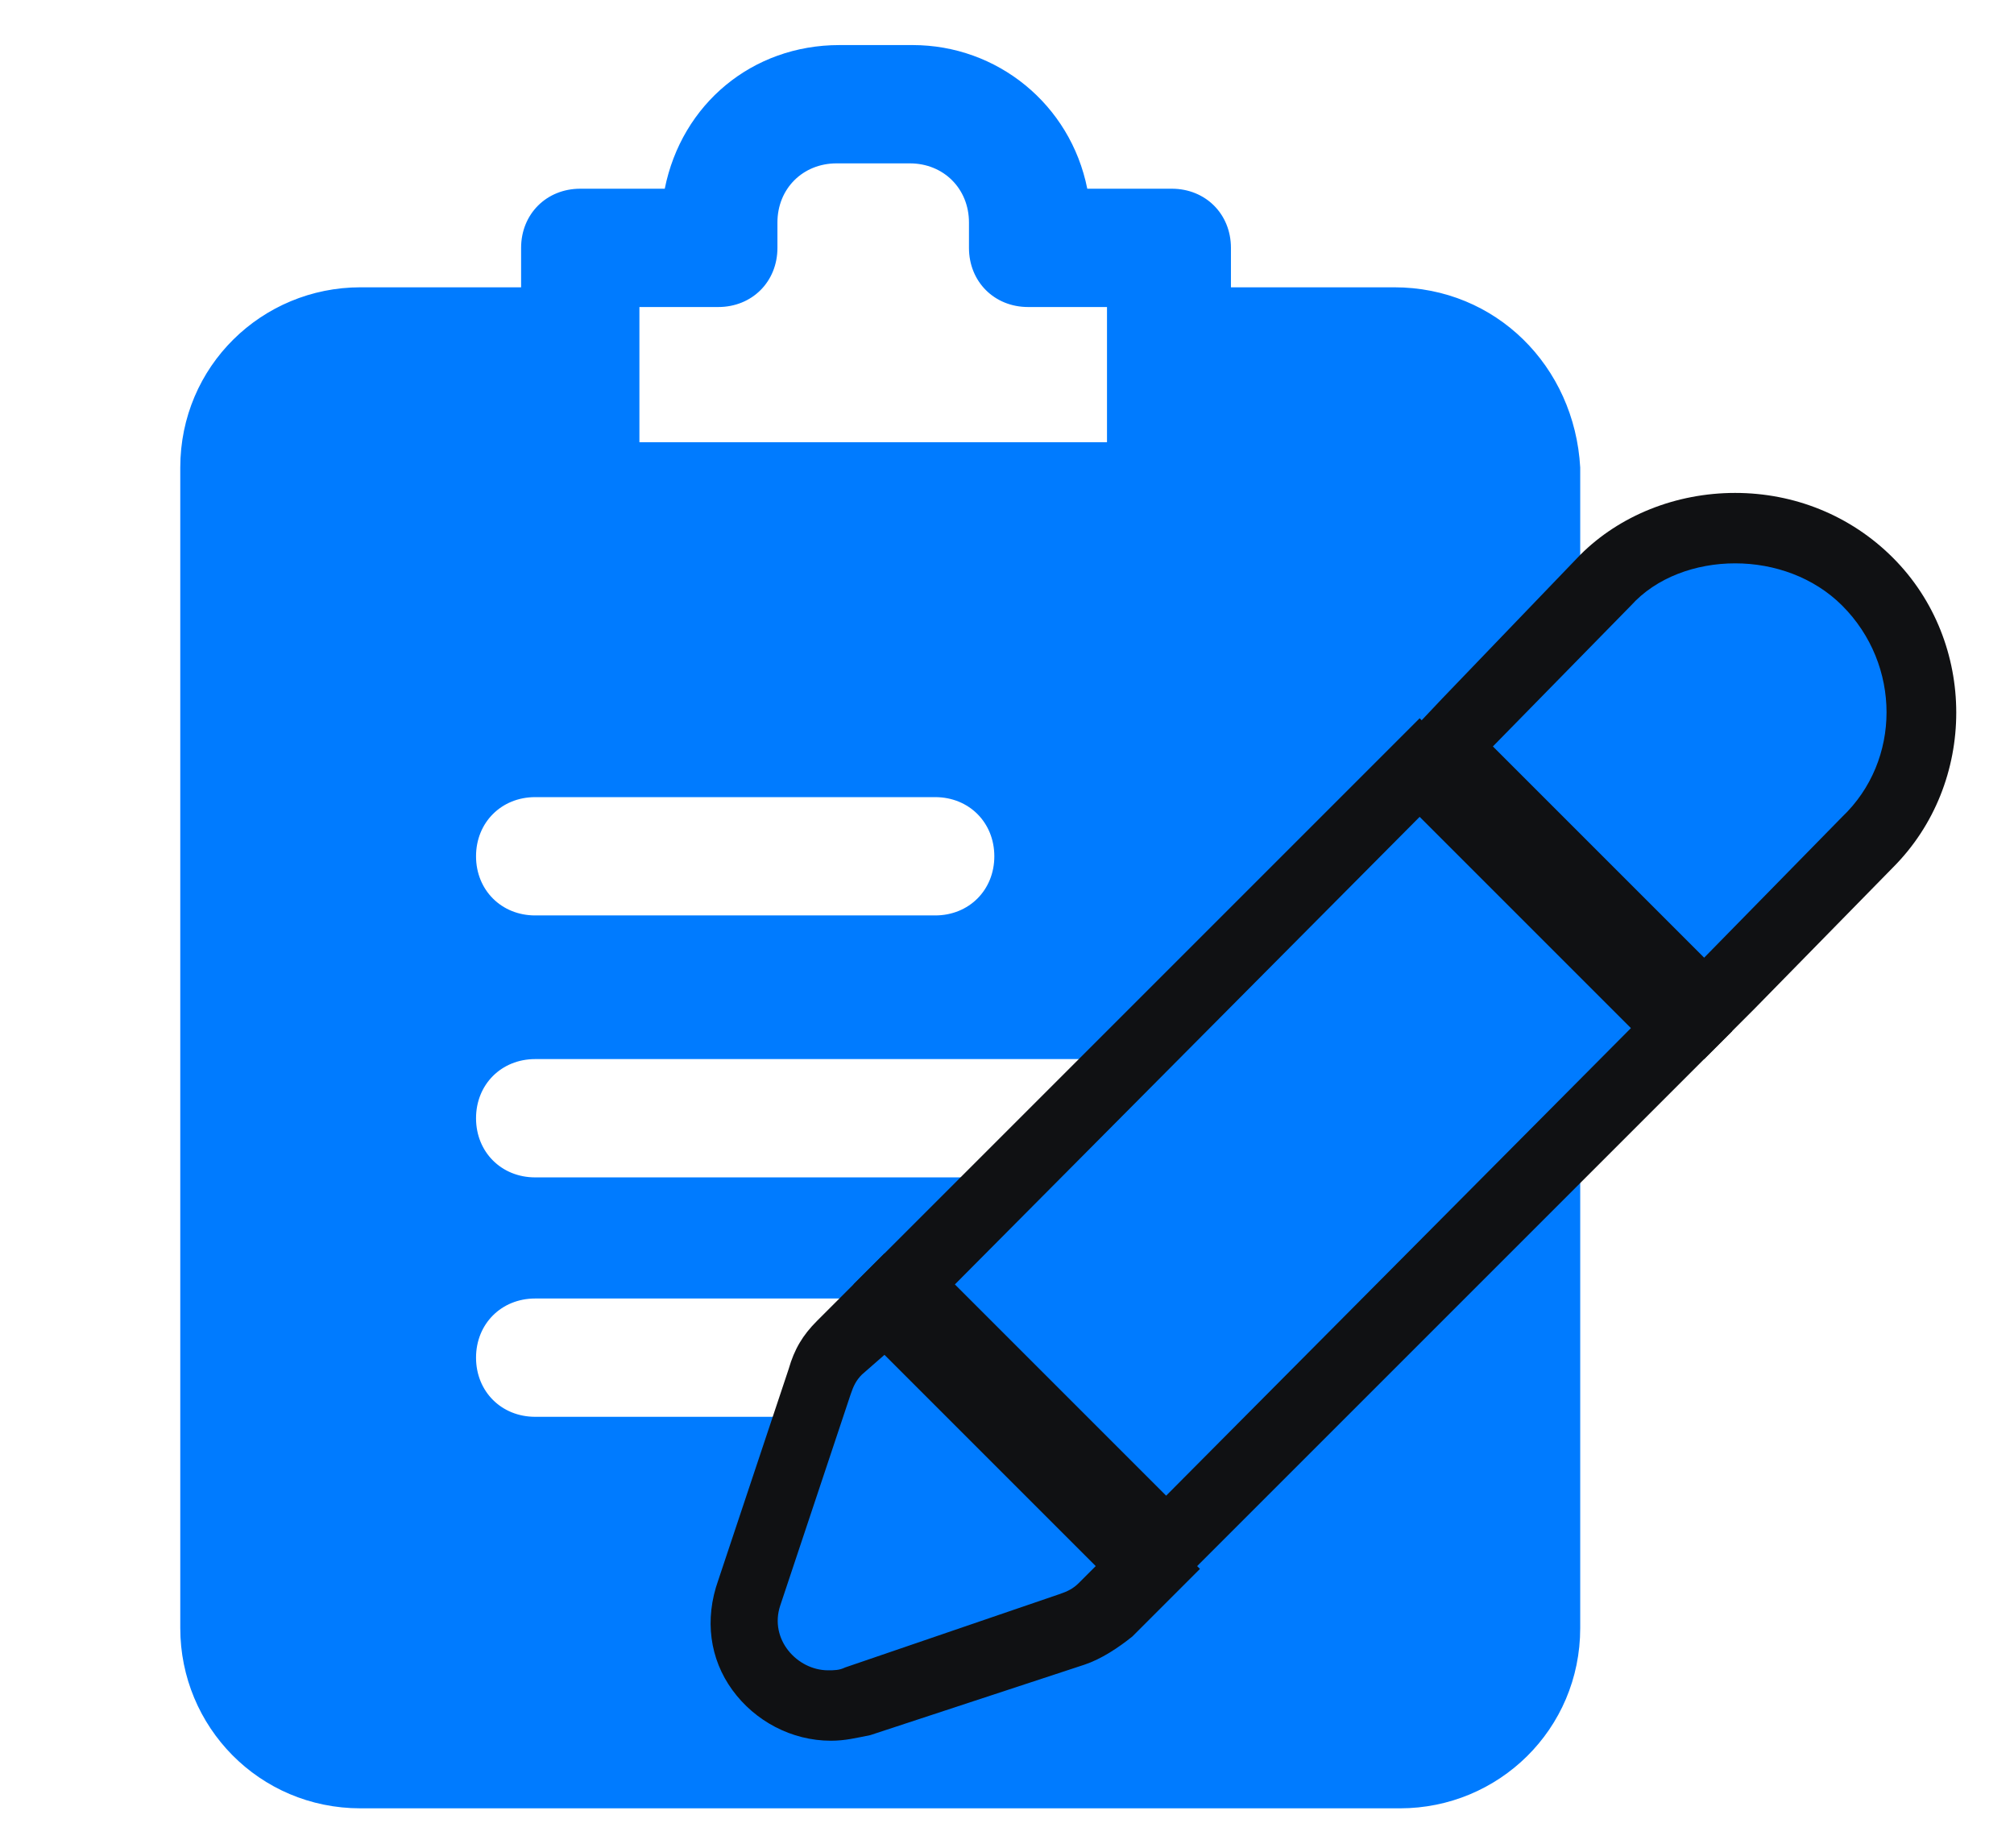 <?xml version="1.0" encoding="utf-8"?>
<!-- Generator: Adobe Illustrator 24.1.1, SVG Export Plug-In . SVG Version: 6.00 Build 0)  -->
<svg version="1.1" id="Camada_1" xmlns="http://www.w3.org/2000/svg" xmlns:xlink="http://www.w3.org/1999/xlink" x="0px" y="0px"
	 width="71.5px" height="65.6px" viewBox="0 0 71.5 65.6" style="enable-background:new 0 0 71.5 65.6;" xml:space="preserve">
<style type="text/css">
	.st0{fill:#007BFF;}
	.st1{fill:#101113;}
</style>
<g>
	<g>
		<path class="st0" d="M49.5,10.2h-5.8V8.8c0-1.2-0.9-2.1-2.1-2.1h-3c-0.6-3-3.2-5.1-6.2-5.1h-2.6c-3.1,0-5.6,2.1-6.2,5.1h-3
			c-1.2,0-2.1,0.9-2.1,2.1v1.4h-5.7c-3.5,0-6.4,2.8-6.4,6.4v41.2c0,3.5,2.8,6.4,6.4,6.4h36.9c3.5,0,6.4-2.8,6.4-6.4V16.6
			C55.9,13,53.1,10.2,49.5,10.2z M22.7,10.9h2.8c1.2,0,2.1-0.9,2.1-2.1V7.9c0-1.2,0.9-2.1,2.1-2.1h2.6c1.2,0,2.1,0.9,2.1,2.1v0.9
			c0,1.2,0.9,2.1,2.1,2.1h2.8v4.8H22.7V10.9z M19,28.3h14.2c1.2,0,2.1,0.9,2.1,2.1s-0.9,2.1-2.1,2.1H19c-1.2,0-2.1-0.9-2.1-2.1
			S17.8,28.3,19,28.3z M43.2,50.3H19c-1.2,0-2.1-0.9-2.1-2.1c0-1.2,0.9-2.1,2.1-2.1h24.1c1.2,0,2.1,0.9,2.1,2.1
			C45.3,49.3,44.4,50.3,43.2,50.3z M43.2,41.8H19c-1.2,0-2.1-0.9-2.1-2.1c0-1.2,0.9-2.1,2.1-2.1h24.1c1.2,0,2.1,0.9,2.1,2.1
			C45.3,40.8,44.4,41.8,43.2,41.8z"/>
	</g>
</g>
<g>
	<g>
		<g>
			
				<rect x="33" y="34.5" transform="matrix(0.707 -0.707 0.707 0.707 -15.583 44.493)" class="st0" width="25.8" height="13.1"/>
			<path class="st1" d="M50.4,29l7.5,7.5L41.4,53.1l-7.5-7.5L50.4,29 M50.4,25.5l-1.8,1.8L32.1,43.8l-1.8,1.8l1.8,1.8l7.5,7.5
				l1.8,1.8l1.8-1.8l16.5-16.5l1.8-1.8l-1.8-1.8l-7.5-7.5L50.4,25.5L50.4,25.5z"/>
		</g>
	</g>
</g>
<g>
	<g>
		<g>
			<path class="st0" d="M29.5,60.5c-1,0-1.9-0.5-2.4-1.3c-0.6-0.8-0.7-1.8-0.4-2.7l2.5-7.5c0.1-0.4,0.4-0.9,0.7-1.2l1.5-1.5l9.3,9.3
				l-1.5,1.5c-0.3,0.3-0.7,0.6-1.2,0.7l-7.6,2.5C30.1,60.5,29.8,60.5,29.5,60.5L29.5,60.5z"/>
			<path class="st1" d="M31.4,48.1l7.5,7.5l-0.6,0.6c-0.2,0.2-0.4,0.3-0.7,0.4L30,59.2c-0.2,0.1-0.4,0.1-0.6,0.1
				c-1.1,0-2.1-1.1-1.7-2.3l2.5-7.5c0.1-0.3,0.2-0.5,0.4-0.7L31.4,48.1 M31.4,44.5l-1.8,1.8L29,46.9c-0.5,0.5-0.8,1-1,1.7l-2.5,7.5
				C25,57.5,25.2,58.9,26,60c0.8,1.1,2.1,1.8,3.5,1.8c0.5,0,0.9-0.1,1.4-0.2l7.6-2.5c0.6-0.2,1.2-0.6,1.7-1l0.6-0.6l1.8-1.8
				l-1.8-1.8l-7.5-7.5L31.4,44.5L31.4,44.5z"/>
		</g>
	</g>
</g>
<g>
	<g>
		<g>
			<path class="st0" d="M51.2,26.5l5.7-5.9c1.2-1.2,2.9-1.9,4.7-1.9c1.8,0,3.5,0.7,4.6,1.9c2.6,2.6,2.6,6.7,0,9.3l-5.8,5.9
				L51.2,26.5z"/>
			<path class="st1" d="M61.6,20c1.4,0,2.8,0.5,3.8,1.5c2.1,2.1,2.1,5.5,0,7.5l-4.9,5l-7.5-7.5l4.9-5C58.8,20.5,60.2,20,61.6,20
				 M61.6,17.5c-2.1,0-4.1,0.8-5.5,2.2l-4.9,5.1l-1.7,1.8l1.7,1.7l7.5,7.5l1.8,1.8l1.8-1.8l4.9-5c3-3,3-8,0-11
				C65.7,18.3,63.7,17.5,61.6,17.5L61.6,17.5z"/>
		</g>
	</g>
</g>
</svg>

